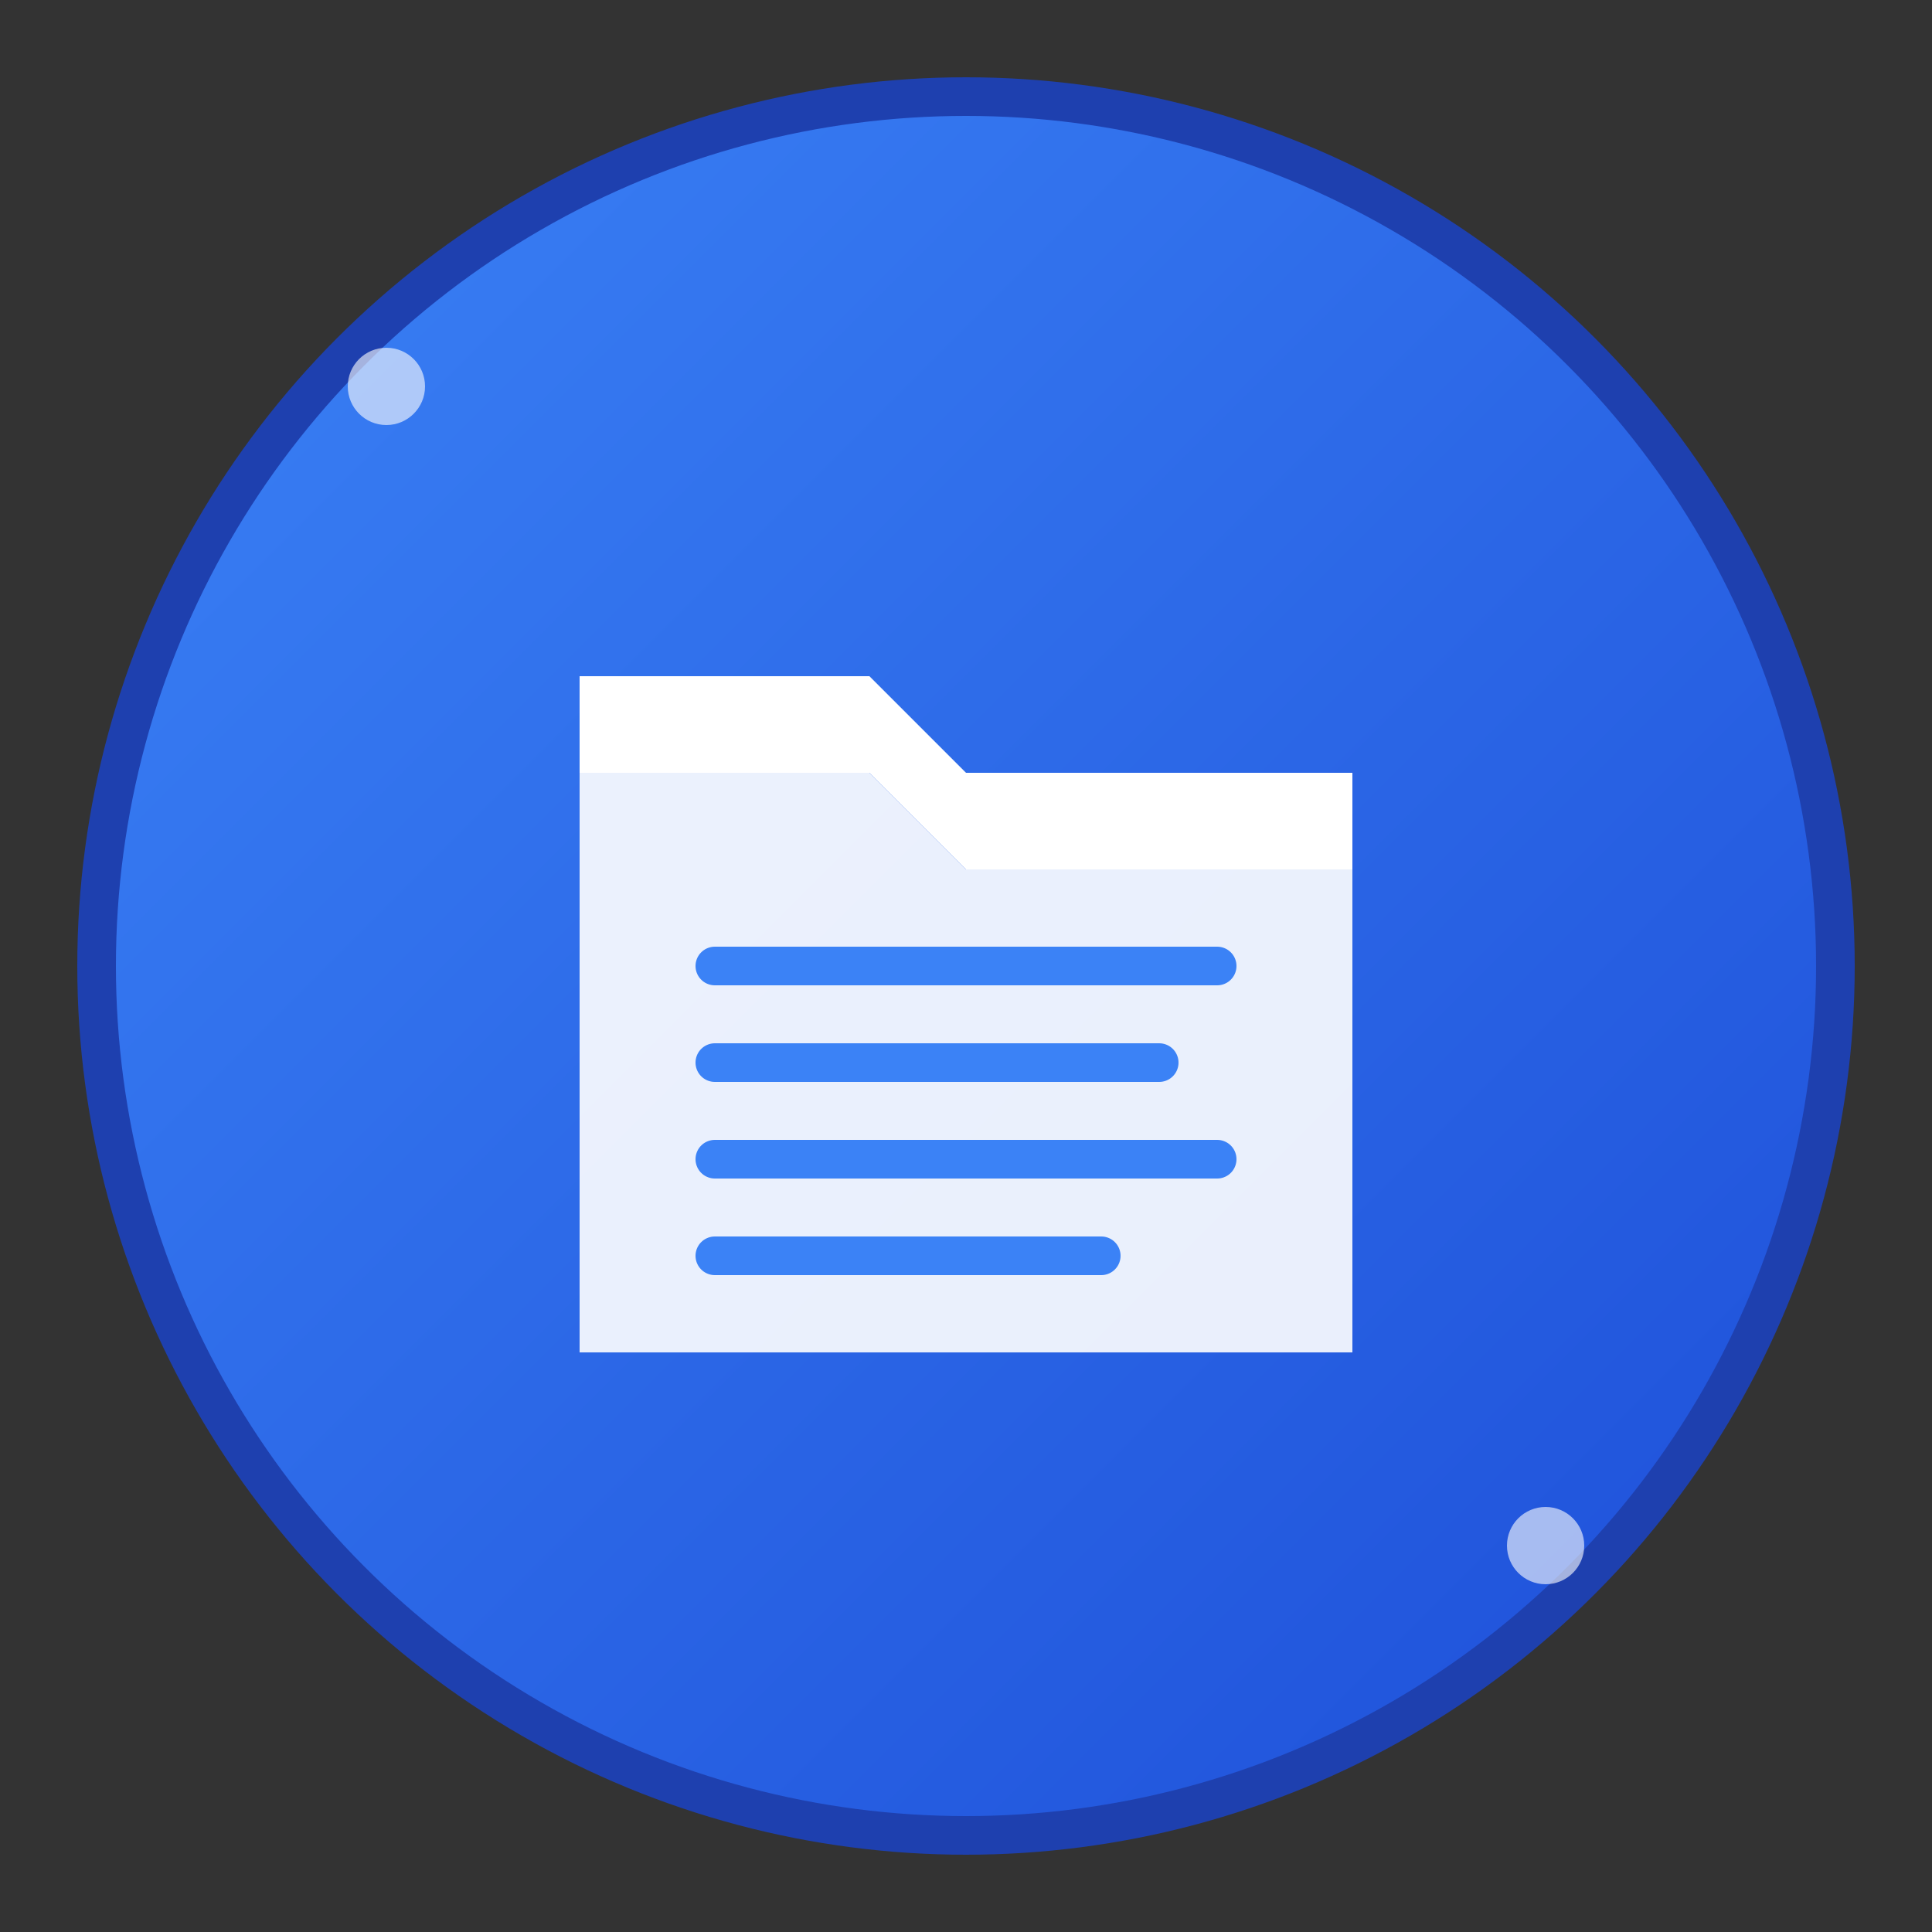 <svg xmlns="http://www.w3.org/2000/svg" viewBox="0 0 100 100" width="100" height="100">
  <rect x="0" y="0" width="100" height="100" fill="#333333" stroke="none"/>
  <defs>
    <linearGradient id="portfolioGradient" x1="0%" y1="0%" x2="100%" y2="100%">
      <stop offset="0%" style="stop-color:#3b82f6;stop-opacity:1" />
      <stop offset="100%" style="stop-color:#1d4ed8;stop-opacity:1" />
    </linearGradient>
  </defs>
  
  <!-- Background circle -->
  <circle cx="50" cy="50" r="45" fill="url(#portfolioGradient)" stroke="#1e40af" stroke-width="2"/>
  
  <!-- Portfolio icon - folder with document -->
  <g transform="translate(25, 25)">
    <!-- Folder base -->
    <path d="M5 15 L5 45 L45 45 L45 20 L25 20 L20 15 Z" fill="#ffffff" opacity="0.9"/>
    <!-- Folder tab -->
    <path d="M5 15 L20 15 L25 20 L45 20 L45 15 L25 15 L20 10 L5 10 Z" fill="#ffffff"/>
    
    <!-- Document lines -->
    <line x1="12" y1="25" x2="38" y2="25" stroke="#3b82f6" stroke-width="2" stroke-linecap="round"/>
    <line x1="12" y1="30" x2="35" y2="30" stroke="#3b82f6" stroke-width="2" stroke-linecap="round"/>
    <line x1="12" y1="35" x2="38" y2="35" stroke="#3b82f6" stroke-width="2" stroke-linecap="round"/>
    <line x1="12" y1="40" x2="32" y2="40" stroke="#3b82f6" stroke-width="2" stroke-linecap="round"/>
  </g>
  
  <!-- Decorative elements -->
  <circle cx="20" cy="20" r="2" fill="#ffffff" opacity="0.6"/>
  <circle cx="80" cy="80" r="2" fill="#ffffff" opacity="0.6"/>
</svg>